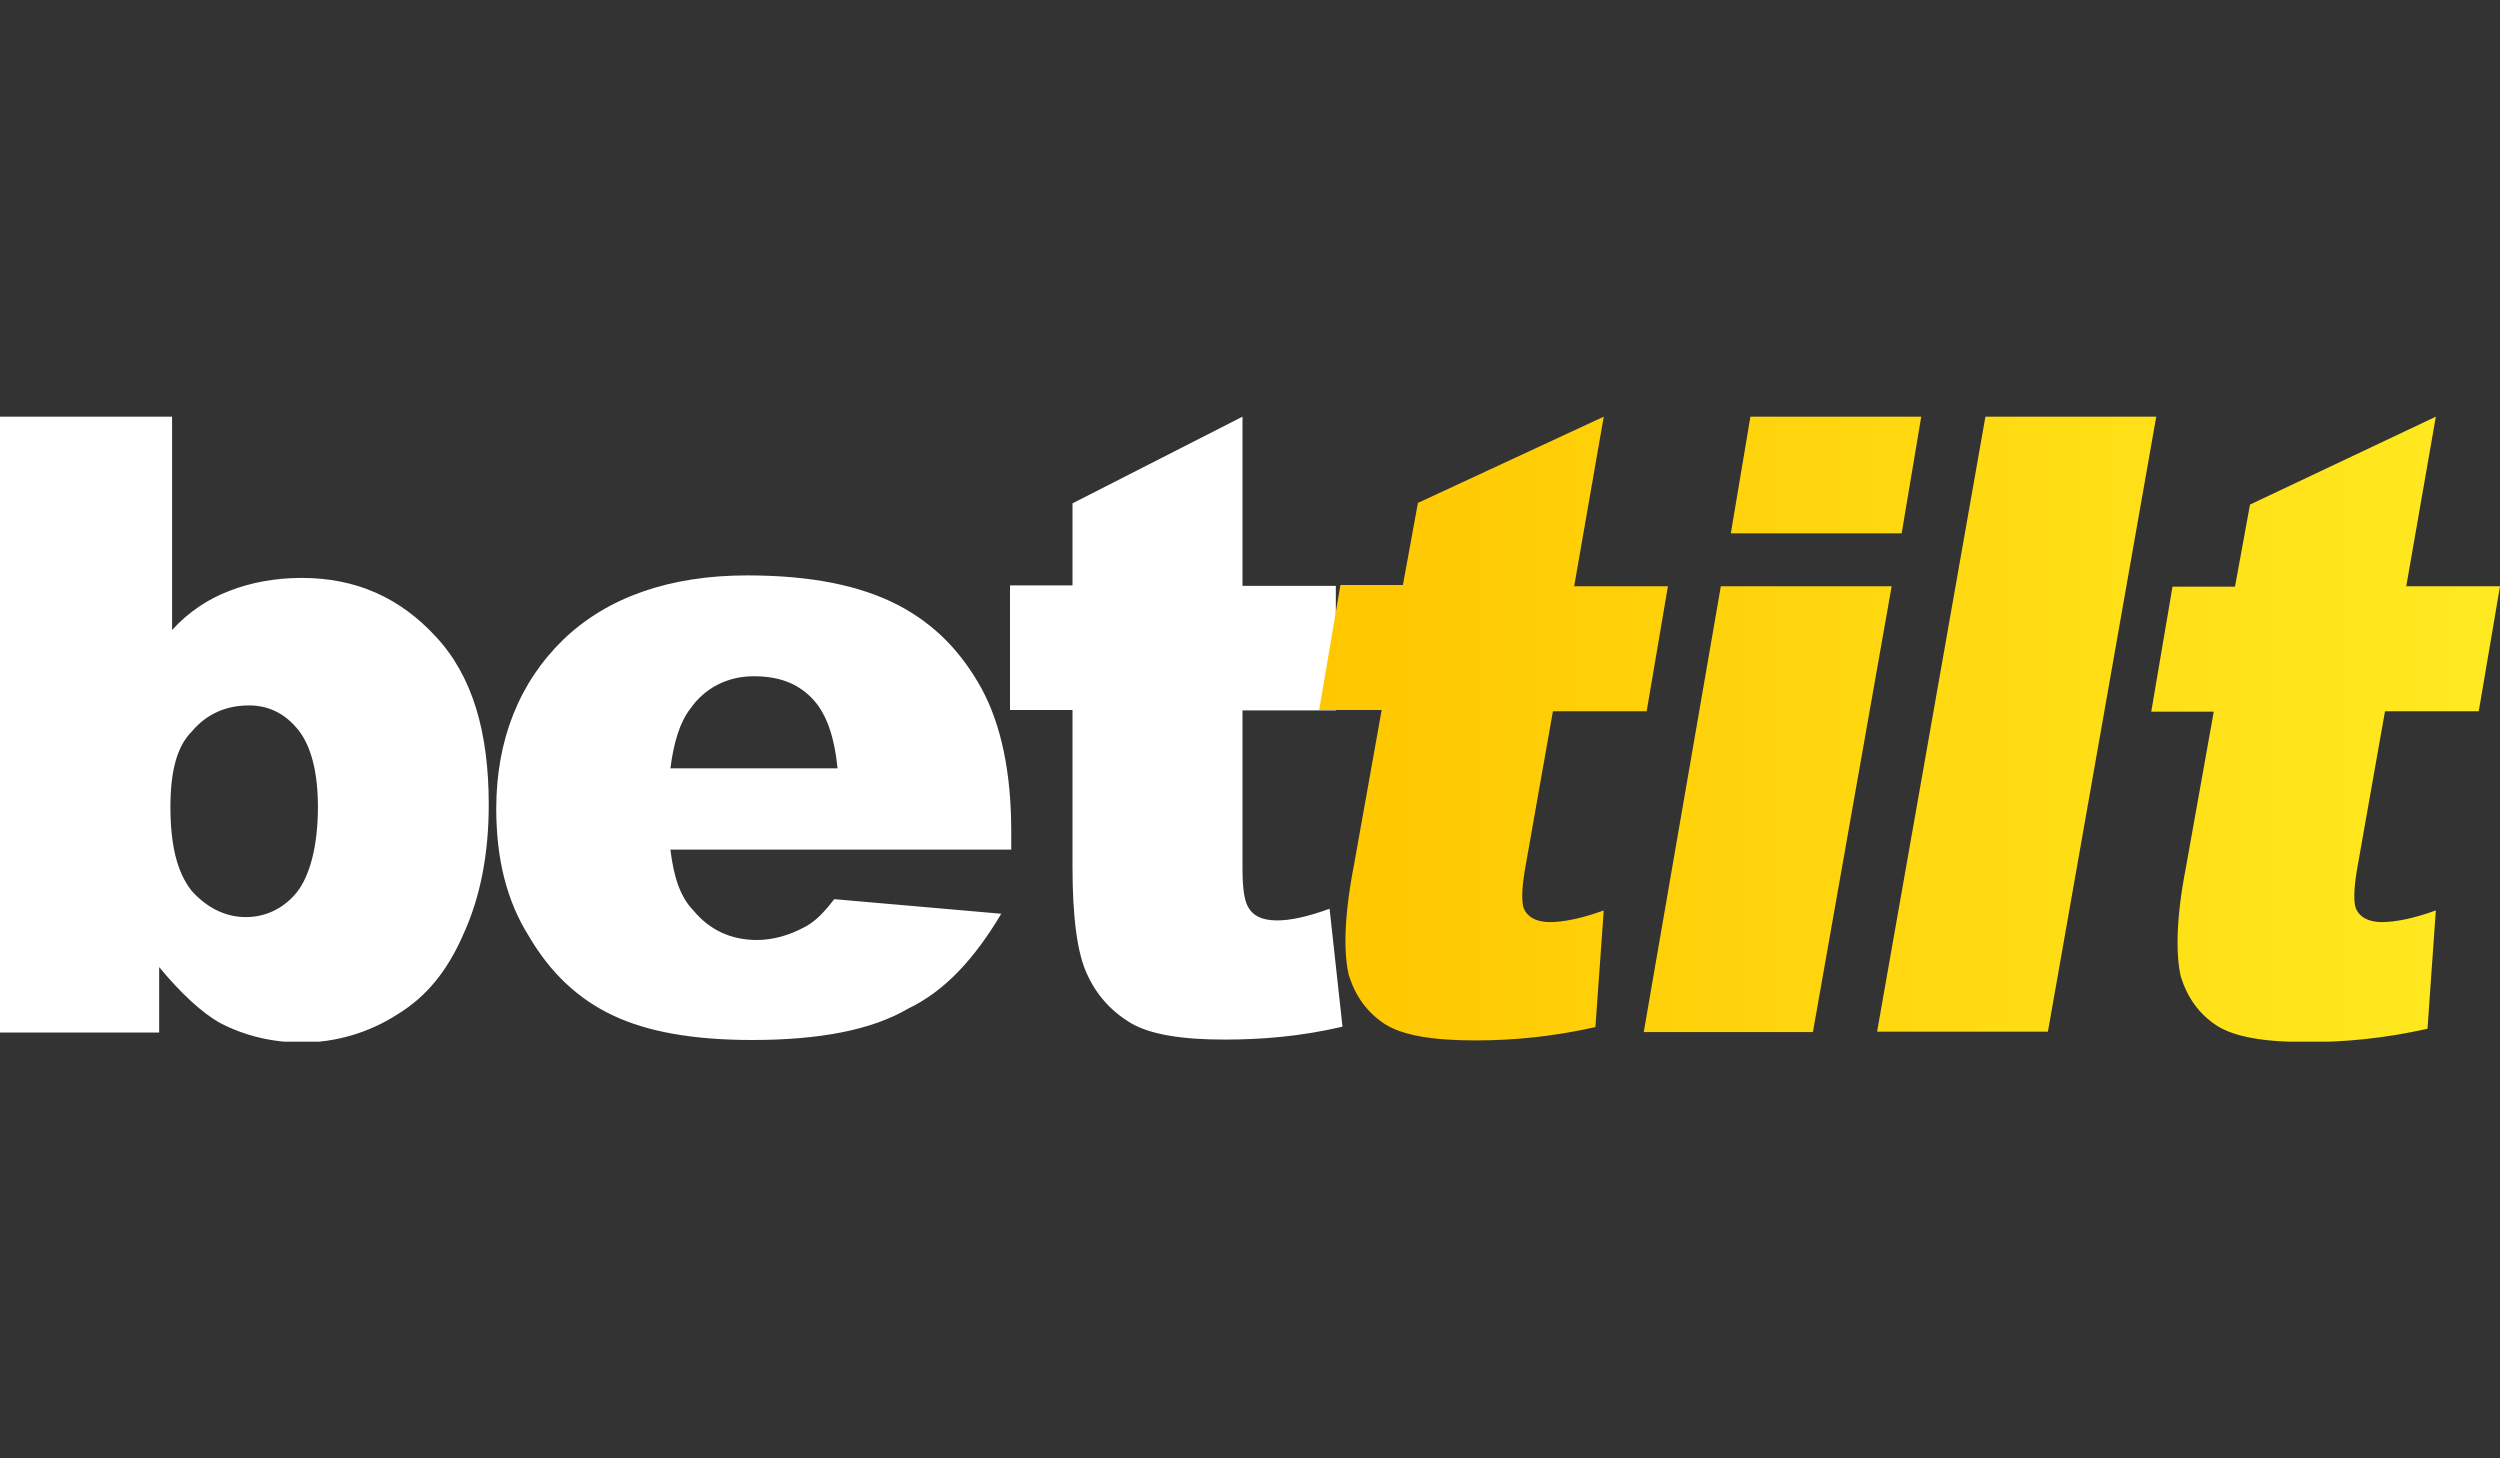 <?xml version="1.0" encoding="UTF-8"?> <svg xmlns="http://www.w3.org/2000/svg" xmlns:xlink="http://www.w3.org/1999/xlink" viewBox="0 0 600 350"><rect x="0" y="0" width="600" height="350" fill="#333333" stroke="none"/><clipPath id="b"><path d="M0 100h600v150H0z"></path></clipPath><linearGradient id="a"><stop offset="0" stop-color="#ffc700"></stop><stop offset="1" stop-color="#ffea21"></stop></linearGradient><linearGradient xlink:href="#a" id="c" x1="316.667" x2="600" y1="177.197" y2="177.197" gradientTransform="matrix(1 0 0 -1 0 352)" gradientUnits="userSpaceOnUse"></linearGradient><linearGradient xlink:href="#a" id="d" x1="316.667" x2="600" y1="178.184" y2="178.184" gradientTransform="matrix(1 0 0 -1 0 352)" gradientUnits="userSpaceOnUse"></linearGradient><linearGradient xlink:href="#a" id="e" x1="316.667" x2="600" y1="177" y2="177" gradientTransform="matrix(1 0 0 -1 0 352)" gradientUnits="userSpaceOnUse"></linearGradient><g clip-path="url(#b)"><g fill="#fff"><path d="M0 100h41.3v51.2c3.9-4.3 8.7-7.5 13.8-9.4 5.1-2 11-3.1 17.3-3.1 13 0 23.6 4.7 32.3 14.2 8.7 9.4 12.6 22.8 12.6 40.2 0 11.8-2 22-5.9 30.7-3.9 9.1-9 15.4-16.1 19.7-6.7 4.3-14.6 6.7-22.8 6.7-7.1 0-13.8-1.6-19.7-4.7-4.3-2.4-9.4-7.1-14.6-13.4v15.7H0zm40.9 93.7c0 9.1 1.6 15.7 5.1 20.1 3.5 3.9 7.9 6.3 13 6.3 4.7 0 9-2 12.2-5.9 3.1-3.9 5.1-11 5.1-20.5 0-8.3-1.6-14.6-4.7-18.5s-7.1-5.9-11.8-5.9c-5.5 0-10.2 2-13.8 6.3-3.5 3.5-5.1 9.4-5.1 18.1zM242.7 203.9h-81.8c.8 6.7 2.4 11.4 5.5 14.6 3.9 4.7 9 7.1 15.3 7.1 3.9 0 7.9-1.2 11.4-3.1 2.4-1.2 4.7-3.5 7.1-6.7l40.1 3.5c-6.3 10.6-13.4 18.5-22.4 22.8-8.7 5.1-21.2 7.5-37.4 7.5-14.2 0-25.2-2-33.4-5.9-8.3-3.9-15-10.2-20.1-18.9-5.5-8.7-7.9-18.9-7.9-30.7 0-16.5 5.5-30.3 16.1-40.6 10.6-10.2 25.6-15.4 44.1-15.4 15.3 0 27.1 2.4 36.2 7.1 9 4.7 15.3 11.4 20.1 20.1 4.7 8.7 7.1 20.1 7.1 34.3zM201 184.3c-.8-7.9-2.8-13.4-6.3-16.9s-7.9-5.1-13.8-5.1c-6.3 0-11.8 2.8-15.3 7.9-2.4 3.1-3.9 7.9-4.7 14.2H201zM298.2 100v40.6h22.4v29.9h-22.4v37.8c0 4.7.4 7.5 1.2 9.1 1.2 2.4 3.5 3.5 7.1 3.5 3.1 0 7.1-.8 12.6-2.8l3.1 28.3c-10.2 2.4-19.7 3.1-28.3 3.1-10.2 0-17.7-1.2-22.4-3.9-4.7-2.8-8.3-6.7-10.6-11.8-2.4-5.1-3.5-13.8-3.5-26v-37.4h-15v-29.9h15v-19.7z"></path></g><path fill="url(#c)" d="m384.9 100-7.1 40.7h22.5l-5.1 30h-22.5l-6.7 37.9c-.8 4.7-.8 7.5-.4 9.1.8 2.4 3.2 3.6 6.3 3.6 3.2 0 7.5-.8 13-2.8l-2 28c-10.7 2.4-20.1 3.2-28.8 3.2-10.3 0-17.4-1.2-21.7-3.9-4.3-2.8-7.1-6.7-8.7-11.8-1.2-5.1-1.2-13.8 1.2-26.1l6.7-37.5h-15l5.1-30h15l3.6-19.7z"></path><path fill="url(#d)" d="M413 140.7h41l-18.9 107h-40.6zm7.1-40.7h41l-4.7 28h-41zM476.5 100h41l-26 147.6h-41z"></path><path fill="url(#e)" d="m584.6 100-7.1 40.7H600l-5.1 30h-22.5l-6.7 37.9c-.8 4.7-.8 7.5-.4 9.1.8 2.4 3.2 3.6 6.3 3.6 3.2 0 7.5-.8 13-2.8l-2 28.4c-10.7 2.4-20.1 3.2-28.8 3.2-10.3 0-17.4-1.2-21.7-3.9-4.3-2.8-7.1-6.7-8.7-11.8-1.2-5.1-1.2-13.8 1.2-26.1l6.7-37.5h-15l5.1-30h15l3.6-19.7z"></path></g></svg> 